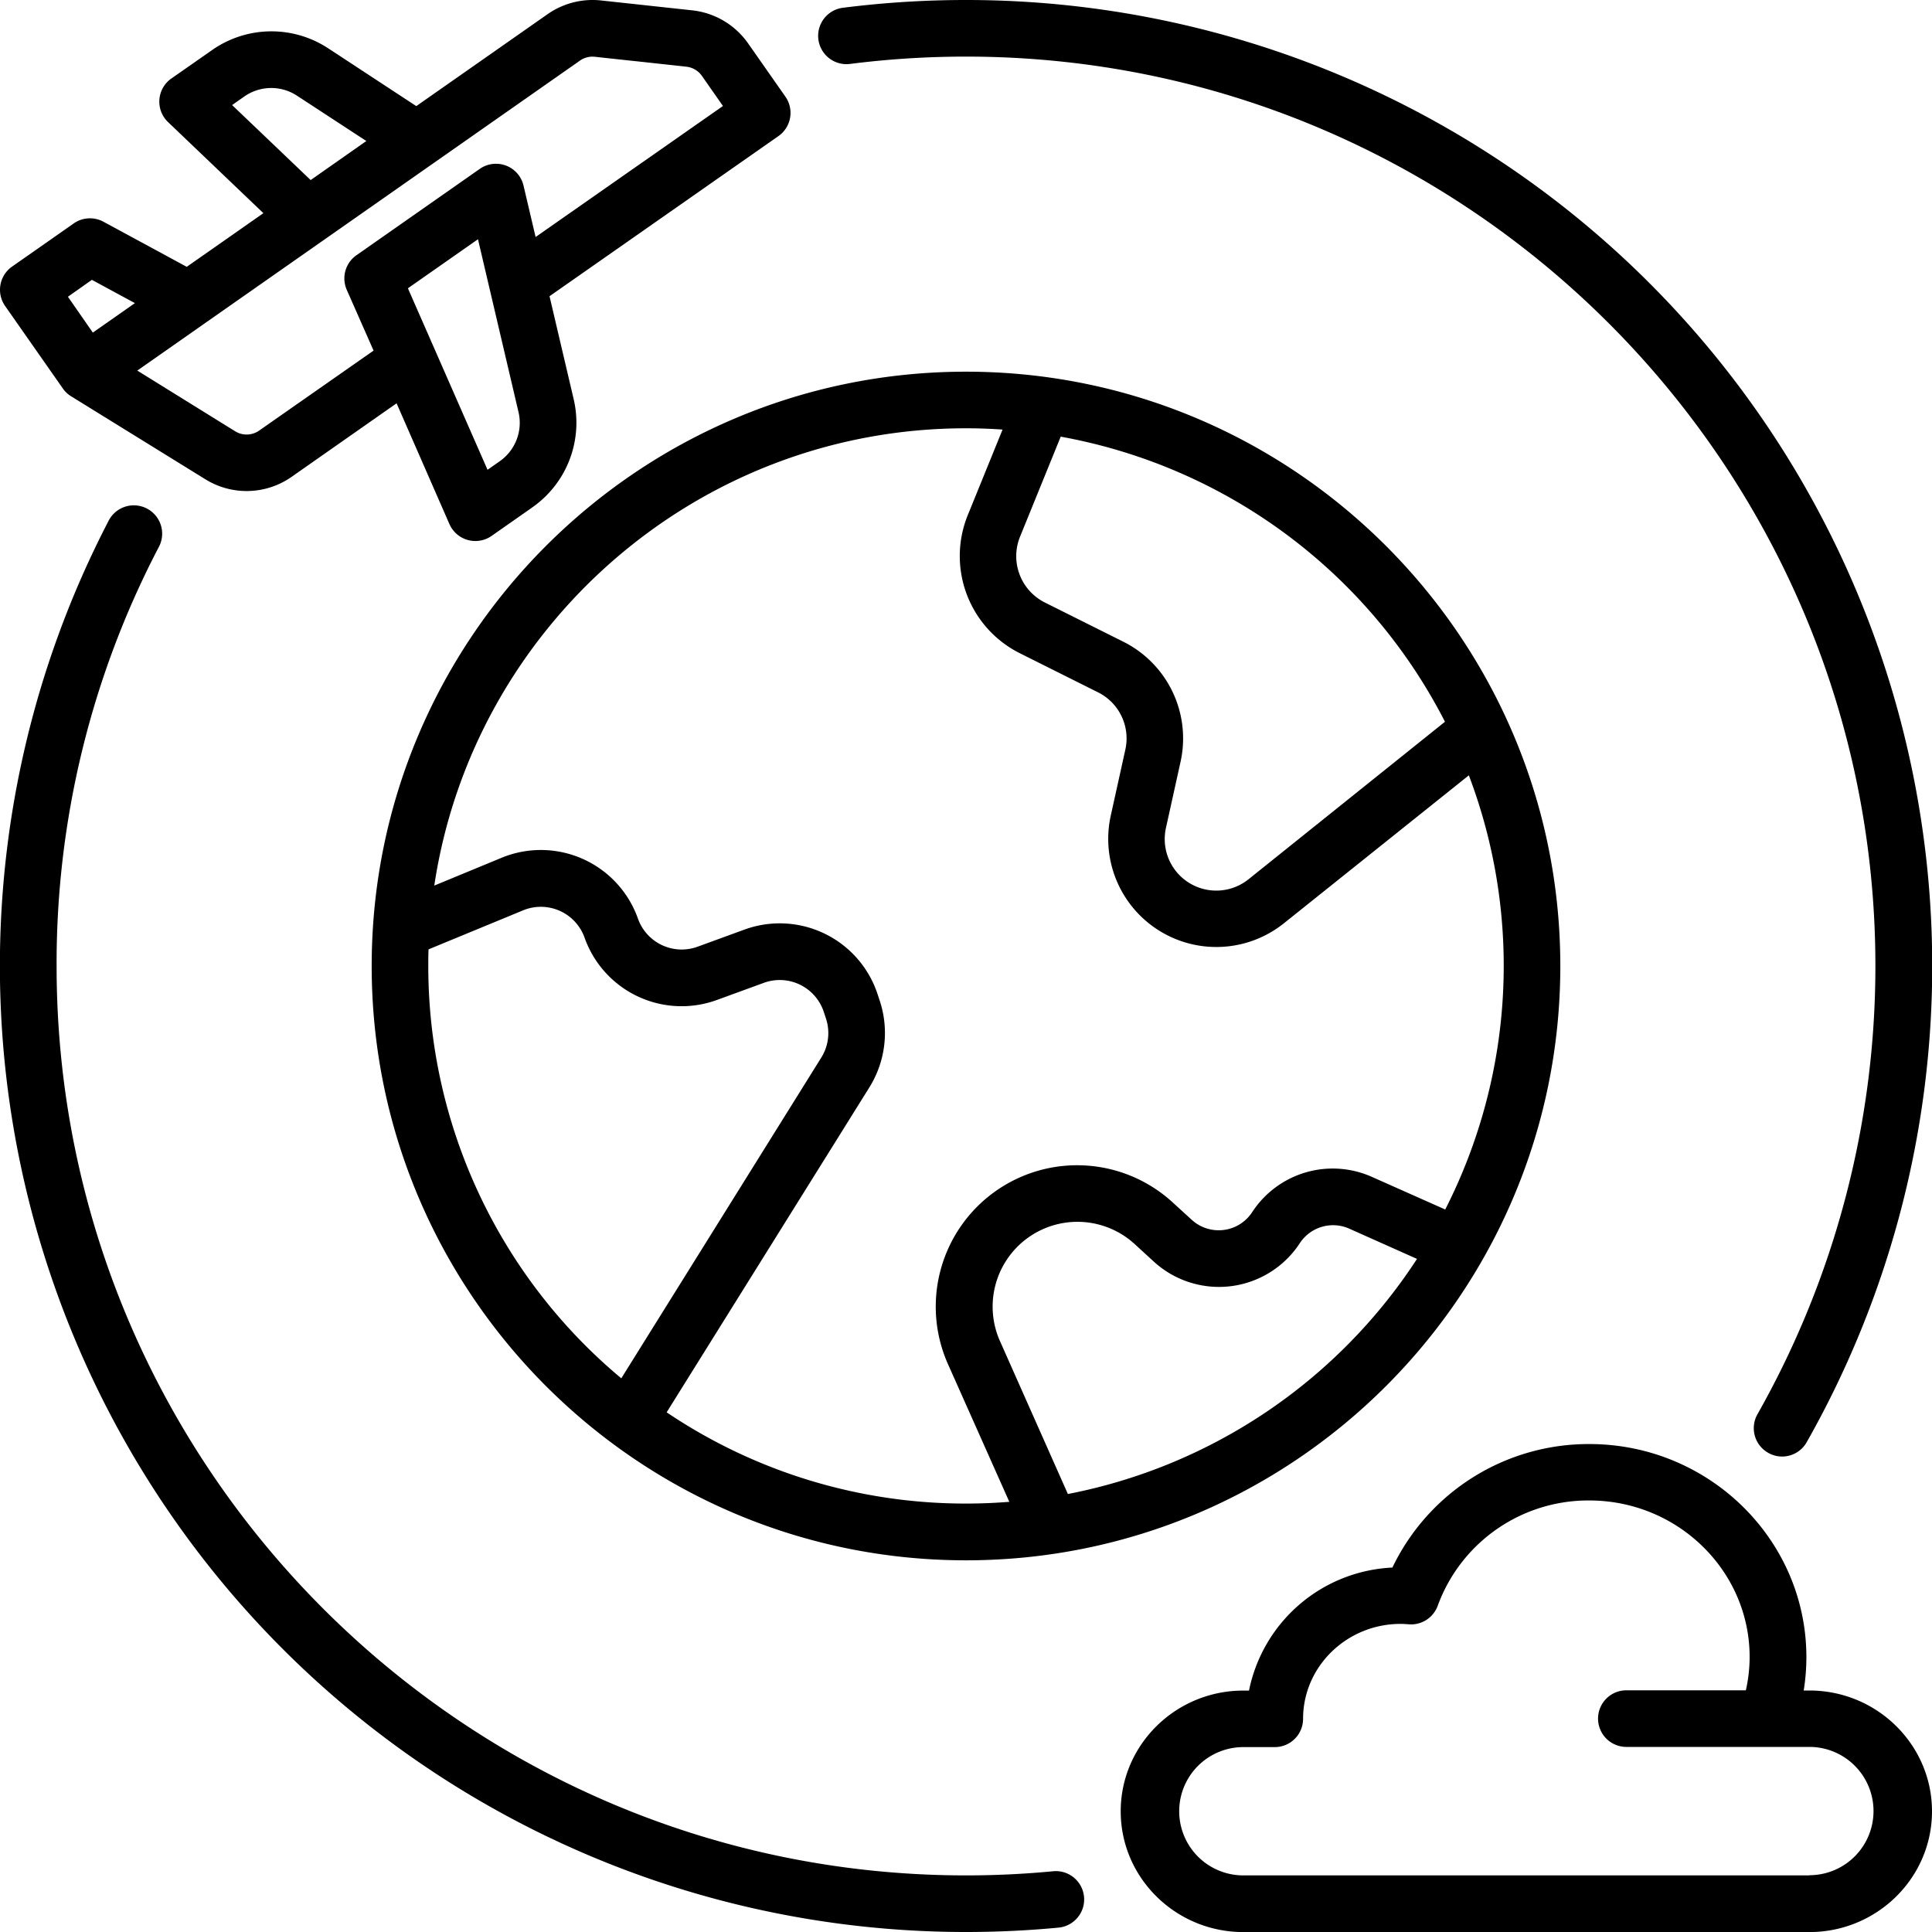 <svg
  width="48"
  height="48"
  viewBox="0 0 512 512"
  fill="none"
  xmlns="http://www.w3.org/2000/svg"
  role="img"
  aria-label="Rundreisen Icon"
>
  <title>Rundreisen</title>
  <desc>Detailgetreu optimiertes SVG für Rundreisen, responsive und farblich anpassbar.</desc>
  <g>
    <path d="M225.27 16.94A243.93 243.93 0 0 1 256 15c132.89 0 241 108.11 241 241a241.17 241.17 0 0 1-31.25 118.78A7.49 7.49 0 0 0 468.57 385a7.4 7.4 0 0 0 3.69 1 7.49 7.49 0 0 0 6.53-3.8A256 256 0 0 0 256 0a259.07 259.07 0 0 0-32.63 2.06 7.5 7.5 0 0 0 1.9 14.88Z" fill="currentColor"/>
    <path d="M279.1 495.9c-7.6.73-15.38 1.1-23.1 1.1C123.11 497 15 388.89 15 256A238.28 238.28 0 0 1 42 145.13a7.51 7.51 0 1 0-13.32-6.92A256 256 0 0 0 256 512c8.2 0 16.45-.39 24.52-1.16a7.5 7.5 0 0 0-1.42-14.94Z" fill="currentColor"/>
    <path d="M16.61 102.89h0A7.5 7.5 0 0 0 18.81 105L54.4 127a20.76 20.76 0 0 0 22.89-.64l27.81-19.48 14 32A7.51 7.51 0 0 0 130.31 142l10.7-7.5a27.37 27.37 0 0 0 11-28.8l-6.38-27.2L206.3 36.06a7.51 7.51 0 0 0 1.84-10.45l-9.89-14.12a20.82 20.82 0 0 0-14.8-8.75L159.28.12a20.8 20.8 0 0 0-14.17 3.64L110.32 28.12 87 12.82a27.4 27.4 0 0 0-30.84.48L45.42 20.8a7.49 7.49 0 0 0-.88 11.56L69.8 56.49 49.49 70.71 27.41 58.76a7.5 7.5 0 0 0-7.87.45L3.2 70.65A7.5 7.5 0 0 0 1.36 81.1ZM132.4 122.26l-3.2 2.24L108.1 76.4l18.57-13 10.73 45.76A12.44 12.44 0 0 1 132.4 122.26ZM61.51 27.84l3.21-2.25a12.44 12.44 0 0 1 14-.22l18.36 12L82.33 47.72Zm92.2-11.79a5.78 5.78 0 0 1 3.95-1l24.17 2.62A5.8 5.8 0 0 1 186 20.09l5.59 8L141.94 62.81l-3.2-13.62a7.49 7.49 0 0 0-11.6-4.43L94.46 67.64a7.5 7.5 0 0 0-2.57 9.16L99 92.91 68.69 114.1a5.78 5.78 0 0 1-6.39.18L36.38 98.21ZM24.35 74.16l11.4 6.17L24.6 88.14 18 78.64Z" fill="currentColor"/>
    <path d="M98.5 256c0 86.85 70.65 157.5 157.5 157.5S413.5 342.85 413.5 256 342.85 98.5 256 98.5 98.5 169.15 98.5 256Zm15 0c0-1.48 0-2.95.07-4.41l25.08-10.35a12.3 12.3 0 0 1 16.27 7.26A27.29 27.29 0 0 0 190 265l12.43-4.54a12.29 12.29 0 0 1 15.88 7.7l.58 1.76a12.26 12.26 0 0 1-1.24 10.35l-53 85A142.24 142.24 0 0 1 113.5 256ZM283 395.93 265 355.4a22.47 22.47 0 0 1 35.7-25.71l5.07 4.65a25.59 25.59 0 0 0 38.67-4.85 10.54 10.54 0 0 1 13.16-3.87l17.92 8A142.86 142.86 0 0 1 283 395.93ZM383 320.53l-19.38-8.62a25.49 25.49 0 0 0-31.8 9.35 10.59 10.59 0 0 1-16 2l-5.08-4.64a37.47 37.47 0 0 0-59.53 42.86L267.48 398c-3.78.3-7.61.46-11.48.46a141.71 141.71 0 0 1-79.33-24.18l53.7-86.08a27.23 27.23 0 0 0 2.77-23l-.58-1.75a27.29 27.29 0 0 0-35.27-17.1l-12.43 4.54a12.3 12.3 0 0 1-15.8-7.45 27.29 27.29 0 0 0-36.13-16.12l-17.84 7.37C125.38 166.21 184.65 113.5 256 113.5c3.26 0 6.49.12 9.69.34l-9.27 22.8a28.8 28.8 0 0 0 13.74 36.42L291 183.48a13.64 13.64 0 0 1 7.23 15.16l-3.86 17.48a28.65 28.65 0 0 0 45.89 28.55l49-39.2A142.34 142.34 0 0 1 383 320.53Zm-.09-129.24L330.89 233A13.66 13.66 0 0 1 309 219.35l3.86-17.48a28.65 28.65 0 0 0-15.17-31.81l-20.85-10.42a13.73 13.73 0 0 1-6.54-17.36l10.8-26.56A142.93 142.93 0 0 1 382.94 191.29Z" fill="currentColor"/>
    <path d="M479.5 448H478a55.36 55.36 0 0 0 .71-8.83c0-31.14-25.8-56.48-57.5-56.48A57.65 57.65 0 0 0 369 415.42a40.7 40.7 0 0 0-38 32.6H329.5c-17.92 0-32.5 14.35-32.5 32s14.58 32 32.5 32h150c17.92 0 32.5-14.35 32.5-32S497.42 448 479.5 448Zm0 49h-150a17 17 0 1 1 0-34h8.33a7.5 7.5 0 0 0 7.5-7.5c0-13.87 11.59-25.15 25.84-25.15.7 0 1.47.05 2.19.11a7.52 7.52 0 0 0 7.68-5 42.48 42.48 0 0 1 40.13-27.82c23.43 0 42.5 18.61 42.5 41.48a40.16 40.16 0 0 1-1 8.83H431a7.5 7.5 0 0 0 0 15h48.5a17 17 0 1 1 0 34Z" fill="currentColor"/>
  </g>
</svg>
